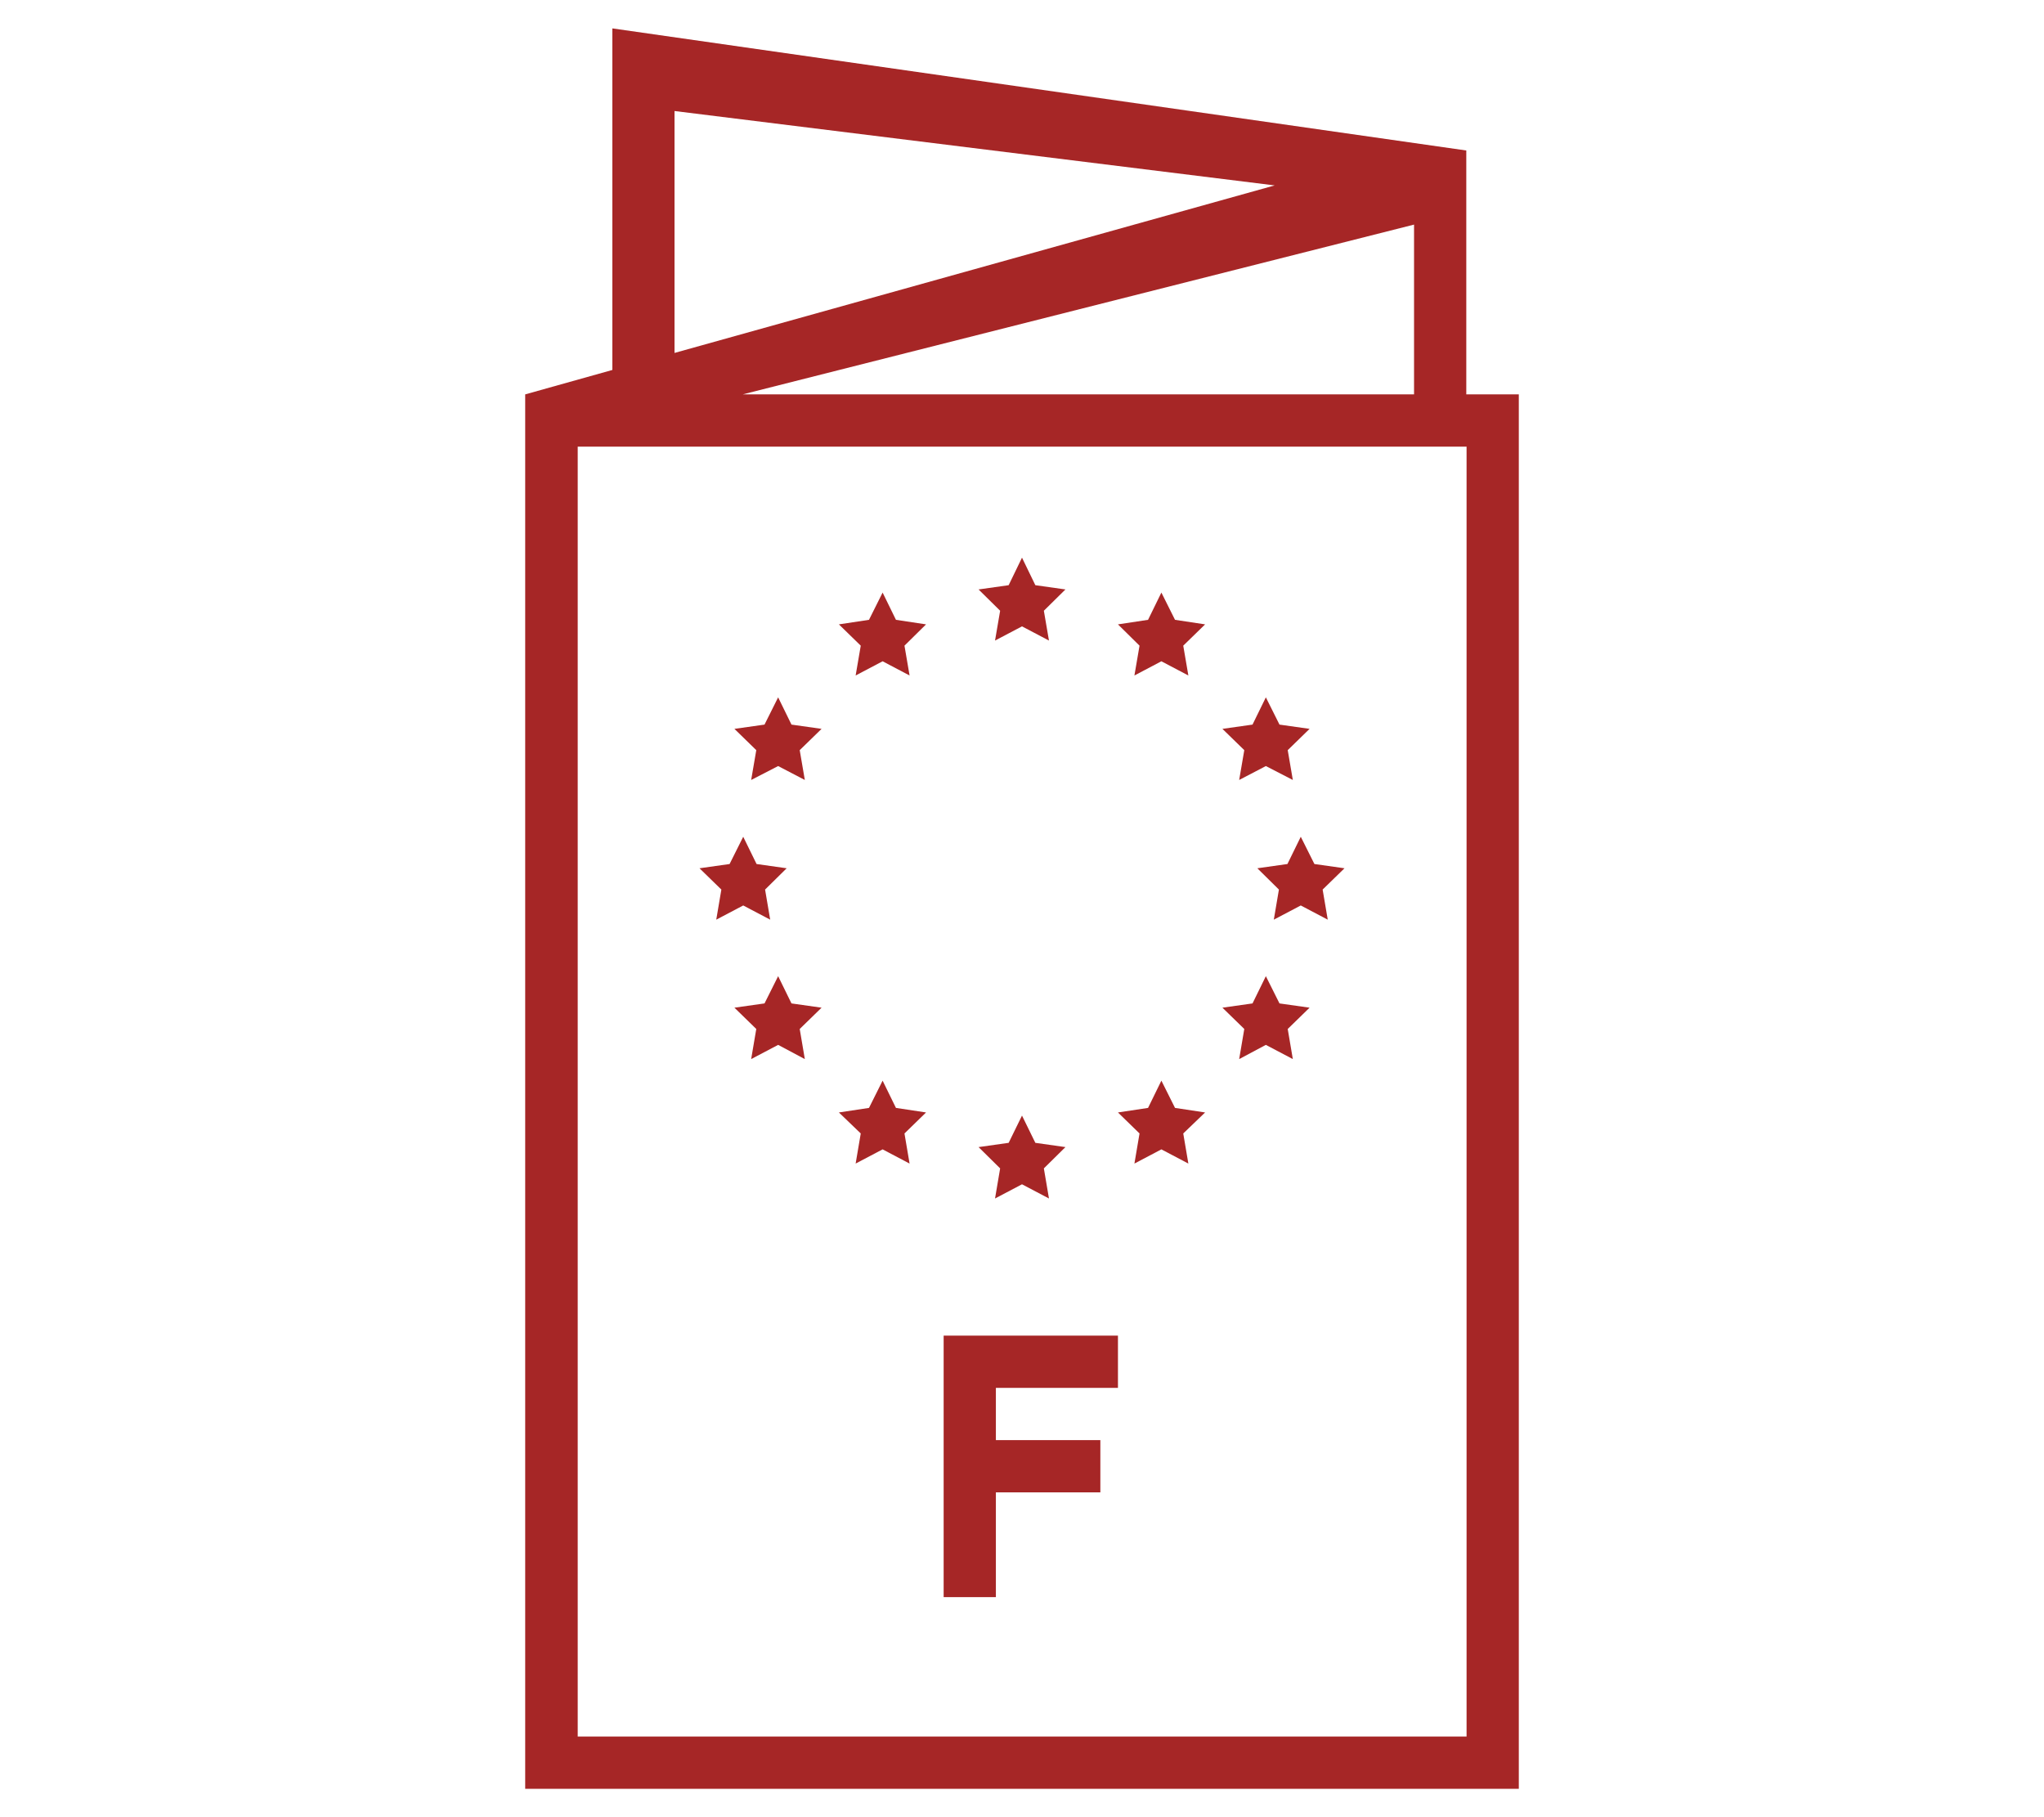 <?xml version="1.0" encoding="UTF-8"?><svg id="a" xmlns="http://www.w3.org/2000/svg" viewBox="0 0 72 64"><defs><style>.b{fill:#a62626;}</style></defs><path class="b" d="M51.65,13.89V5.3L21.57,1V13.03l-3.07,.86V63H53.5V13.89h-1.84Zm-1.84,0H26.16l23.65-5.98v5.98ZM23.76,3.91l21.14,2.62-21.14,5.9V3.91Zm27.89,57.25H20.35V15.73h31.31V61.16Z"/><polygon class="b" points="39.38 48.88 39.38 47.04 35.08 47.04 33.24 47.04 33.24 56.25 35.08 56.25 35.08 52.56 38.76 52.56 38.76 50.72 35.08 50.72 35.08 48.88 39.38 48.88"/><polygon class="b" points="36 19.64 36.47 20.61 37.53 20.76 36.77 21.51 36.95 22.56 36 22.06 35.05 22.56 35.23 21.51 34.47 20.76 35.53 20.61 36 19.64"/><polygon class="b" points="40.91 20.87 41.39 21.83 42.45 21.99 41.68 22.74 41.86 23.79 40.91 23.29 39.96 23.79 40.14 22.74 39.38 21.99 40.44 21.83 40.91 20.87"/><polygon class="b" points="44.59 24.56 45.07 25.52 46.13 25.67 45.36 26.42 45.54 27.47 44.59 26.98 43.65 27.47 43.83 26.42 43.06 25.67 44.12 25.52 44.59 24.56"/><polygon class="b" points="45.82 29.47 46.3 30.43 47.36 30.58 46.59 31.33 46.77 32.39 45.82 31.89 44.87 32.39 45.05 31.33 44.29 30.58 45.35 30.43 45.82 29.47"/><polygon class="b" points="44.59 34.38 45.07 35.34 46.13 35.49 45.36 36.24 45.54 37.3 44.59 36.8 43.65 37.3 43.83 36.24 43.06 35.49 44.12 35.34 44.59 34.38"/><polygon class="b" points="40.91 38.06 41.39 39.02 42.45 39.18 41.68 39.92 41.86 40.98 40.91 40.48 39.96 40.98 40.14 39.92 39.38 39.18 40.44 39.02 40.91 38.06"/><polygon class="b" points="36 39.29 36.47 40.25 37.53 40.4 36.77 41.15 36.95 42.21 36 41.71 35.05 42.21 35.23 41.15 34.47 40.4 35.53 40.25 36 39.29"/><polygon class="b" points="31.09 38.06 31.56 39.02 32.62 39.18 31.86 39.92 32.04 40.98 31.09 40.48 30.14 40.98 30.32 39.92 29.55 39.18 30.61 39.02 31.09 38.06"/><polygon class="b" points="27.41 34.38 27.88 35.34 28.94 35.49 28.17 36.24 28.35 37.3 27.41 36.8 26.46 37.3 26.64 36.24 25.87 35.49 26.93 35.34 27.41 34.38"/><polygon class="b" points="26.18 29.47 26.65 30.43 27.71 30.58 26.95 31.33 27.13 32.39 26.18 31.89 25.23 32.39 25.41 31.33 24.64 30.58 25.7 30.43 26.18 29.47"/><polygon class="b" points="27.41 24.56 27.88 25.52 28.94 25.67 28.17 26.42 28.35 27.47 27.41 26.98 26.46 27.47 26.64 26.42 25.87 25.67 26.93 25.52 27.41 24.56"/><polygon class="b" points="31.09 20.87 31.56 21.83 32.62 21.99 31.86 22.74 32.04 23.79 31.09 23.29 30.14 23.79 30.32 22.74 29.55 21.99 30.61 21.83 31.09 20.87"/></svg>